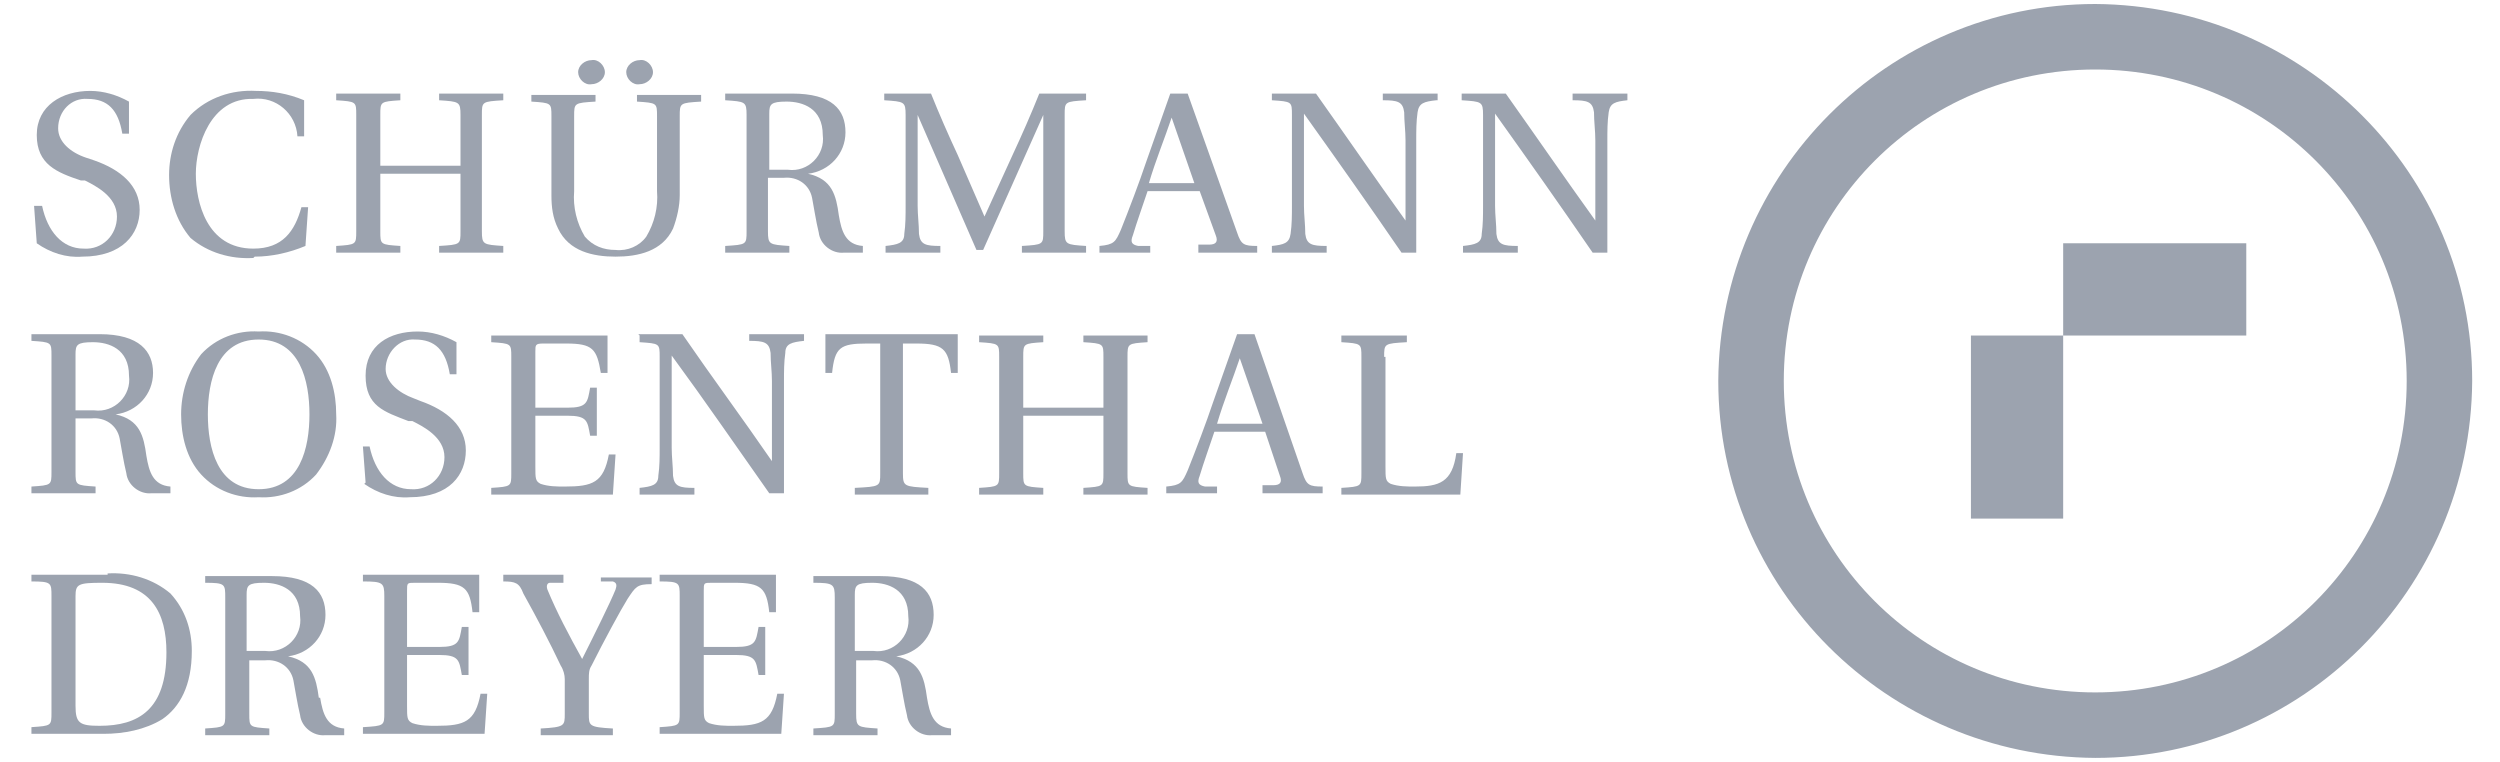 <svg width="105" height="32" viewBox="0 0 105 32" fill="none" xmlns="http://www.w3.org/2000/svg">
<path d="M88 0.168C79.298 0.168 72.225 7.242 72.168 16C72.168 24.702 79.242 31.776 88 31.832C96.702 31.832 103.776 24.758 103.832 16C103.832 7.298 96.758 0.225 88 0.168ZM74.919 16C74.919 8.758 80.758 2.919 88 2.919C95.242 2.919 101.081 8.758 101.081 16C101.081 23.242 95.242 29.081 88 29.081C80.758 29.081 74.919 23.242 74.919 16ZM86.653 14.091H94.344V10.218H86.653V14.091ZM82.779 21.782H86.653V14.091H82.779V21.782Z" fill="#9CA3AF"/>
<path d="M4.52 24.14H1.32V24.421C2.162 24.421 2.162 24.477 2.162 25.039V29.923C2.162 30.484 2.162 30.484 1.32 30.54V30.821H4.351C5.193 30.821 6.092 30.653 6.821 30.204C7.551 29.698 8.056 28.8 8.056 27.34C8.056 26.442 7.776 25.6 7.158 24.926C6.428 24.309 5.474 24.028 4.52 24.084M4.183 30.484C3.341 30.484 3.172 30.372 3.172 29.642V25.039C3.172 24.533 3.284 24.477 4.295 24.477C6.372 24.477 6.99 25.768 6.99 27.397C6.99 29.811 5.811 30.484 4.183 30.484Z" fill="#9CA3AF"/>
<path d="M30.793 30.484C30.456 30.484 30.119 30.484 29.782 30.372C29.558 30.26 29.558 30.148 29.558 29.642V27.509H30.905C31.747 27.509 31.747 27.733 31.86 28.351H32.14V26.33H31.86C31.747 26.948 31.747 27.172 30.905 27.172H29.558V24.814C29.558 24.477 29.558 24.477 29.895 24.477H30.849C31.972 24.477 32.197 24.702 32.309 25.712H32.59V24.14H27.705V24.421C28.547 24.421 28.547 24.477 28.547 25.039V29.923C28.547 30.484 28.547 30.484 27.705 30.541V30.821H32.814L32.926 29.137H32.646C32.421 30.316 31.972 30.484 30.793 30.484Z" fill="#9CA3AF"/>
<path d="M13.39 29.305C13.277 28.463 13.109 27.789 12.098 27.565C12.997 27.453 13.67 26.723 13.67 25.825C13.67 24.87 13.109 24.196 11.425 24.196H8.618V24.477C9.46 24.477 9.46 24.533 9.46 25.095V29.979C9.46 30.54 9.46 30.54 8.618 30.596V30.877H11.312V30.596C10.47 30.54 10.47 30.54 10.47 29.979V27.733H11.144C11.705 27.677 12.211 28.014 12.323 28.575C12.379 28.856 12.491 29.586 12.604 30.035C12.66 30.54 13.165 30.933 13.67 30.877H14.456V30.596C13.726 30.54 13.558 29.979 13.446 29.305M11.144 27.34H10.358V24.982C10.358 24.589 10.414 24.477 11.088 24.477C11.761 24.477 12.604 24.758 12.604 25.881C12.716 26.723 11.986 27.453 11.144 27.34Z" fill="#9CA3AF"/>
<path d="M25.236 24.421H25.741C25.91 24.477 25.91 24.59 25.854 24.758C25.629 25.32 24.955 26.667 24.45 27.677C23.889 26.667 23.383 25.712 22.99 24.758C22.934 24.59 22.99 24.477 23.103 24.477H23.664V24.14H21.138V24.421C21.643 24.421 21.811 24.477 21.98 24.927C22.541 25.937 23.103 27.004 23.552 27.958C23.664 28.127 23.72 28.351 23.72 28.52V29.979C23.72 30.484 23.72 30.541 22.71 30.597V30.877H25.741V30.597C24.731 30.541 24.731 30.484 24.731 29.979V28.52C24.731 28.295 24.731 28.127 24.843 27.958C25.348 26.948 26.078 25.6 26.359 25.151C26.696 24.646 26.752 24.534 27.369 24.534V24.253H25.236V24.534V24.421Z" fill="#9CA3AF"/>
<path d="M18.331 30.484C17.994 30.484 17.657 30.484 17.32 30.372C17.096 30.26 17.096 30.148 17.096 29.642V27.509H18.443C19.285 27.509 19.285 27.733 19.397 28.351H19.678V26.33H19.397C19.285 26.948 19.285 27.172 18.443 27.172H17.096V24.814C17.096 24.477 17.096 24.477 17.432 24.477H18.387C19.51 24.477 19.734 24.702 19.846 25.712H20.127V24.14H15.243V24.421C16.085 24.421 16.141 24.477 16.141 25.039V29.923C16.141 30.484 16.141 30.484 15.243 30.541V30.821H20.352L20.464 29.137H20.183C19.959 30.316 19.51 30.484 18.331 30.484Z" fill="#9CA3AF"/>
<path d="M38.934 29.305C38.821 28.463 38.653 27.789 37.642 27.565C38.541 27.453 39.214 26.723 39.214 25.825C39.214 24.87 38.653 24.196 36.969 24.196H34.162V24.477C35.004 24.477 35.06 24.533 35.06 25.095V29.979C35.06 30.54 35.06 30.54 34.162 30.596V30.877H36.856V30.596C36.014 30.54 35.958 30.54 35.958 29.979V27.733H36.632C37.193 27.677 37.699 28.014 37.811 28.575C37.867 28.856 37.979 29.586 38.092 30.035C38.148 30.54 38.653 30.933 39.158 30.877H39.944V30.596C39.214 30.54 39.046 29.979 38.934 29.305ZM36.688 27.34H35.902V24.982C35.902 24.589 35.958 24.477 36.632 24.477C37.306 24.477 38.148 24.758 38.148 25.881C38.26 26.723 37.53 27.453 36.688 27.34Z" fill="#9CA3AF"/>
<path d="M24.844 3.537C25.124 3.537 25.405 3.312 25.405 3.032C25.405 2.751 25.124 2.47 24.844 2.526C24.563 2.526 24.282 2.751 24.282 3.032C24.282 3.312 24.563 3.593 24.844 3.537Z" fill="#9CA3AF"/>
<path d="M48.31 10.33H47.805C47.524 10.274 47.468 10.162 47.581 9.881C47.749 9.319 47.974 8.702 48.198 8.028H50.388L51.061 9.881C51.173 10.162 51.061 10.274 50.781 10.274H50.331V10.611H52.802V10.33C52.24 10.33 52.128 10.274 51.959 9.769L49.882 3.93H49.152L48.142 6.793C47.861 7.635 47.412 8.814 47.075 9.656C46.851 10.162 46.794 10.274 46.177 10.33V10.611H48.31V10.33ZM49.209 4.94L50.163 7.691H48.254C48.535 6.737 48.928 5.783 49.209 4.94Z" fill="#9CA3AF"/>
<path d="M33.153 10.33C32.31 10.274 32.254 10.274 32.254 9.712V7.467H32.928C33.489 7.411 33.995 7.747 34.107 8.309C34.163 8.59 34.275 9.319 34.388 9.769C34.444 10.274 34.949 10.667 35.454 10.611H36.24V10.33C35.51 10.274 35.342 9.712 35.23 9.039C35.117 8.197 34.949 7.523 33.938 7.298C34.837 7.186 35.51 6.456 35.51 5.558C35.51 4.604 34.949 3.93 33.265 3.93H30.458V4.211C31.3 4.267 31.356 4.267 31.356 4.828V9.712C31.356 10.274 31.356 10.274 30.458 10.33V10.611H33.153V10.33ZM32.31 4.772C32.31 4.379 32.367 4.267 33.04 4.267C33.714 4.267 34.556 4.547 34.556 5.67C34.668 6.512 33.938 7.242 33.096 7.13H32.31V4.772Z" fill="#9CA3AF"/>
<path d="M38.036 4.828V8.646C38.036 9.039 38.036 9.432 37.98 9.825C37.98 10.218 37.699 10.274 37.194 10.33V10.611H39.495V10.33C38.878 10.33 38.653 10.274 38.597 9.825C38.597 9.432 38.541 9.039 38.541 8.646V4.828L41.011 10.498H41.292L43.818 4.828V9.712C43.818 10.274 43.818 10.274 42.92 10.33V10.611H45.615V10.33C44.773 10.274 44.716 10.274 44.716 9.712V4.828C44.716 4.267 44.716 4.267 45.615 4.211V3.93H43.65C43.313 4.772 42.92 5.67 42.527 6.512L41.348 9.095L40.225 6.512C39.832 5.67 39.439 4.772 39.102 3.93H37.138V4.211C37.98 4.267 38.036 4.267 38.036 4.828Z" fill="#9CA3AF"/>
<path d="M26.863 3.537C27.144 3.537 27.425 3.312 27.425 3.032C27.425 2.751 27.144 2.47 26.863 2.526C26.583 2.526 26.302 2.751 26.302 3.032C26.302 3.312 26.583 3.593 26.863 3.537Z" fill="#9CA3AF"/>
<path d="M60.38 4.211V3.93H58.078V4.211C58.696 4.211 58.92 4.267 58.976 4.716C58.976 5.109 59.032 5.502 59.032 5.895V9.263C57.741 7.467 56.506 5.67 55.271 3.93H53.419V4.211C54.261 4.267 54.261 4.267 54.261 4.828V8.646C54.261 9.039 54.261 9.432 54.204 9.825C54.148 10.218 53.924 10.274 53.419 10.33V10.611H55.72V10.33C55.103 10.33 54.878 10.274 54.822 9.825C54.822 9.432 54.766 9.039 54.766 8.646V4.772C56.169 6.737 57.517 8.646 58.864 10.611H59.482V5.895C59.482 5.502 59.482 5.109 59.538 4.716C59.594 4.323 59.819 4.267 60.324 4.211" fill="#9CA3AF"/>
<path d="M67.509 5.895C67.509 5.502 67.509 5.109 67.565 4.716C67.621 4.323 67.846 4.267 68.351 4.211V3.93H66.049V4.211C66.667 4.211 66.891 4.267 66.948 4.716C66.948 5.109 67.004 5.502 67.004 5.895V9.263C65.713 7.467 64.477 5.67 63.242 3.93H61.39V4.211C62.232 4.267 62.288 4.267 62.288 4.828V8.646C62.288 9.039 62.288 9.432 62.232 9.825C62.232 10.218 61.951 10.274 61.446 10.33V10.611H63.748V10.33C63.13 10.33 62.905 10.274 62.849 9.825C62.849 9.432 62.793 9.039 62.793 8.646V4.772C64.197 6.737 65.544 8.646 66.891 10.611H67.509V5.895Z" fill="#9CA3AF"/>
<path d="M23.16 4.828V8.197C23.16 8.702 23.216 9.151 23.44 9.6C23.889 10.554 24.9 10.779 25.854 10.779C26.809 10.779 27.819 10.554 28.268 9.6C28.437 9.151 28.549 8.646 28.549 8.197V4.884C28.549 4.323 28.549 4.323 29.447 4.267V3.986H26.753V4.267C27.595 4.323 27.595 4.323 27.595 4.884V8.028C27.651 8.702 27.482 9.375 27.145 9.937C26.865 10.33 26.36 10.554 25.854 10.498C25.349 10.498 24.9 10.33 24.563 9.937C24.226 9.375 24.058 8.702 24.114 8.028V4.884C24.114 4.323 24.114 4.323 25.012 4.267V3.986H22.317V4.267C23.16 4.323 23.16 4.323 23.16 4.884" fill="#9CA3AF"/>
<path d="M3.509 10.442C2.61 10.442 1.993 9.712 1.768 8.646H1.431L1.544 10.218C2.105 10.611 2.779 10.835 3.452 10.779C5.137 10.779 5.866 9.825 5.866 8.814C5.866 7.804 5.081 7.13 3.958 6.737L3.621 6.625C2.947 6.4 2.442 5.951 2.442 5.39C2.442 4.66 3.003 4.098 3.677 4.154C4.519 4.154 4.968 4.604 5.137 5.614H5.417V4.267C4.912 3.986 4.351 3.818 3.789 3.818C2.61 3.818 1.544 4.435 1.544 5.67C1.544 6.905 2.386 7.242 3.396 7.579H3.565C4.014 7.804 4.912 8.253 4.912 9.095C4.912 9.881 4.295 10.498 3.509 10.442Z" fill="#9CA3AF"/>
<path d="M10.695 10.779C11.425 10.779 12.155 10.611 12.829 10.33L12.941 8.702H12.66C12.38 9.712 11.874 10.442 10.639 10.442C8.674 10.442 8.225 8.477 8.225 7.298C8.225 6.119 8.843 4.098 10.639 4.154C11.594 4.042 12.436 4.772 12.492 5.726H12.773V4.211C12.099 3.93 11.425 3.818 10.751 3.818C9.741 3.761 8.73 4.098 8.001 4.828C7.383 5.558 7.102 6.456 7.102 7.354C7.102 8.309 7.383 9.263 8.001 9.993C8.73 10.611 9.685 10.891 10.639 10.835" fill="#9CA3AF"/>
<path d="M16.815 10.33C15.973 10.274 15.973 10.274 15.973 9.712V7.298H19.341V9.712C19.341 10.274 19.341 10.274 18.443 10.33V10.611H21.138V10.33C20.296 10.274 20.239 10.274 20.239 9.712V4.828C20.239 4.267 20.239 4.267 21.138 4.211V3.93H18.443V4.211C19.285 4.267 19.341 4.267 19.341 4.828V6.962H15.973V4.828C15.973 4.267 15.973 4.267 16.815 4.211V3.93H14.12V4.211C14.962 4.267 14.962 4.267 14.962 4.828V9.712C14.962 10.274 14.962 10.274 14.12 10.33V10.611H16.815V10.33Z" fill="#9CA3AF"/>
<path d="M3.846 17.572C4.407 17.516 4.913 17.853 5.025 18.414C5.081 18.695 5.193 19.424 5.306 19.874C5.362 20.379 5.867 20.772 6.372 20.716H7.158V20.435C6.428 20.379 6.26 19.817 6.148 19.144C6.035 18.302 5.867 17.628 4.856 17.404C5.755 17.291 6.428 16.561 6.428 15.663C6.428 14.765 5.867 14.035 4.183 14.035H1.32V14.316C2.162 14.372 2.162 14.372 2.162 14.933V19.817C2.162 20.379 2.162 20.379 1.32 20.435V20.716H4.014V20.435C3.172 20.379 3.172 20.379 3.172 19.817V17.572H3.846ZM3.172 17.235V14.877C3.172 14.484 3.228 14.372 3.902 14.372C4.576 14.372 5.418 14.653 5.418 15.775C5.53 16.617 4.8 17.347 3.958 17.235H3.172ZM10.864 14.26C12.604 14.26 12.997 16 12.997 17.404C12.997 18.807 12.604 20.547 10.864 20.547C9.123 20.547 8.73 18.807 8.73 17.404C8.73 16 9.123 14.26 10.864 14.26ZM10.864 13.923C9.965 13.867 9.067 14.204 8.449 14.877C7.888 15.607 7.607 16.505 7.607 17.404C7.607 18.302 7.832 19.256 8.449 19.93C9.067 20.604 9.965 20.94 10.864 20.884C11.762 20.94 12.66 20.604 13.277 19.93C13.839 19.2 14.176 18.302 14.12 17.404C14.12 16.505 13.895 15.551 13.277 14.877C12.66 14.204 11.762 13.867 10.864 13.923ZM15.299 20.323C15.86 20.716 16.534 20.94 17.207 20.884C18.892 20.884 19.565 19.93 19.565 18.919C19.565 17.909 18.779 17.235 17.657 16.842L17.376 16.73C16.758 16.505 16.197 16.056 16.197 15.495C16.197 14.821 16.758 14.204 17.432 14.26C18.274 14.26 18.723 14.709 18.892 15.719H19.172V14.372C18.667 14.091 18.106 13.923 17.544 13.923C16.365 13.923 15.355 14.484 15.355 15.775C15.355 17.067 16.141 17.291 17.151 17.684H17.32C17.769 17.909 18.667 18.358 18.667 19.2C18.667 19.986 18.049 20.604 17.264 20.547C16.365 20.547 15.748 19.817 15.523 18.751H15.242L15.355 20.267L15.299 20.323ZM20.632 14.091V14.372C21.474 14.428 21.474 14.428 21.474 14.989V19.874C21.474 20.435 21.474 20.435 20.632 20.491V20.772H25.741L25.853 19.088H25.572C25.348 20.267 24.899 20.435 23.72 20.435C23.383 20.435 23.046 20.435 22.709 20.323C22.485 20.21 22.485 20.098 22.485 19.593V17.46H23.832C24.674 17.46 24.674 17.684 24.786 18.302H25.067V16.281H24.786C24.674 16.898 24.674 17.123 23.832 17.123H22.485V14.765C22.485 14.484 22.485 14.428 22.821 14.428H23.776C24.899 14.428 25.067 14.653 25.235 15.663H25.516V14.091H20.632ZM26.863 14.091V14.372C27.706 14.428 27.706 14.428 27.706 14.989V18.807C27.706 19.2 27.706 19.593 27.649 19.986C27.649 20.379 27.369 20.435 26.863 20.491V20.772H29.165V20.491C28.548 20.491 28.323 20.435 28.267 19.986C28.267 19.593 28.211 19.2 28.211 18.807V14.933C29.614 16.842 30.962 18.807 32.309 20.716H32.927V16C32.927 15.607 32.927 15.214 32.983 14.821C32.983 14.428 33.264 14.372 33.769 14.316V14.035H31.467V14.316C32.085 14.316 32.309 14.372 32.365 14.821C32.365 15.214 32.421 15.607 32.421 16V19.368C31.186 17.572 29.895 15.832 28.66 14.035H26.807L26.863 14.091ZM37.923 14.428H38.485C39.607 14.428 39.832 14.653 39.944 15.663H40.225V14.035H34.667V15.663H34.948C35.06 14.597 35.285 14.428 36.407 14.428H36.969V19.874C36.969 20.435 36.969 20.435 35.902 20.491V20.772H38.99V20.491C37.979 20.435 37.923 20.435 37.923 19.874V14.428ZM46.344 17.46V19.874C46.344 20.435 46.344 20.435 45.502 20.491V20.772H48.197V20.491C47.355 20.435 47.355 20.435 47.355 19.874V14.989C47.355 14.428 47.355 14.428 48.197 14.372V14.091H45.502V14.372C46.344 14.428 46.344 14.428 46.344 14.989V17.123H42.976V14.989C42.976 14.428 42.976 14.428 43.818 14.372V14.091H41.123V14.372C41.965 14.428 41.965 14.428 41.965 14.989V19.874C41.965 20.435 41.965 20.435 41.123 20.491V20.772H43.818V20.491C42.976 20.435 42.976 20.435 42.976 19.874V17.46H46.344ZM55.551 20.716V20.435C54.99 20.435 54.878 20.379 54.709 19.874L52.688 14.035H51.958L50.948 16.898C50.667 17.74 50.218 18.919 49.881 19.761C49.657 20.267 49.6 20.379 48.983 20.435V20.716H51.116V20.435H50.611C50.33 20.379 50.274 20.267 50.386 19.986C50.555 19.424 50.779 18.807 51.004 18.133H53.137L53.755 19.986C53.867 20.267 53.755 20.379 53.474 20.379H53.025V20.716H55.495H55.551ZM53.025 17.797H51.116C51.397 16.842 51.79 15.888 52.071 15.046L53.025 17.797ZM58.134 14.989C58.134 14.428 58.134 14.428 59.088 14.372V14.091H56.337V14.372C57.179 14.428 57.179 14.428 57.179 14.989V19.874C57.179 20.435 57.179 20.435 56.337 20.491V20.772H61.334L61.446 19.032H61.165C60.997 20.267 60.435 20.435 59.425 20.435C59.088 20.435 58.751 20.435 58.414 20.323C58.19 20.21 58.19 20.098 58.19 19.593V14.989H58.134Z" fill="#9CA3AF"/>
</svg>
